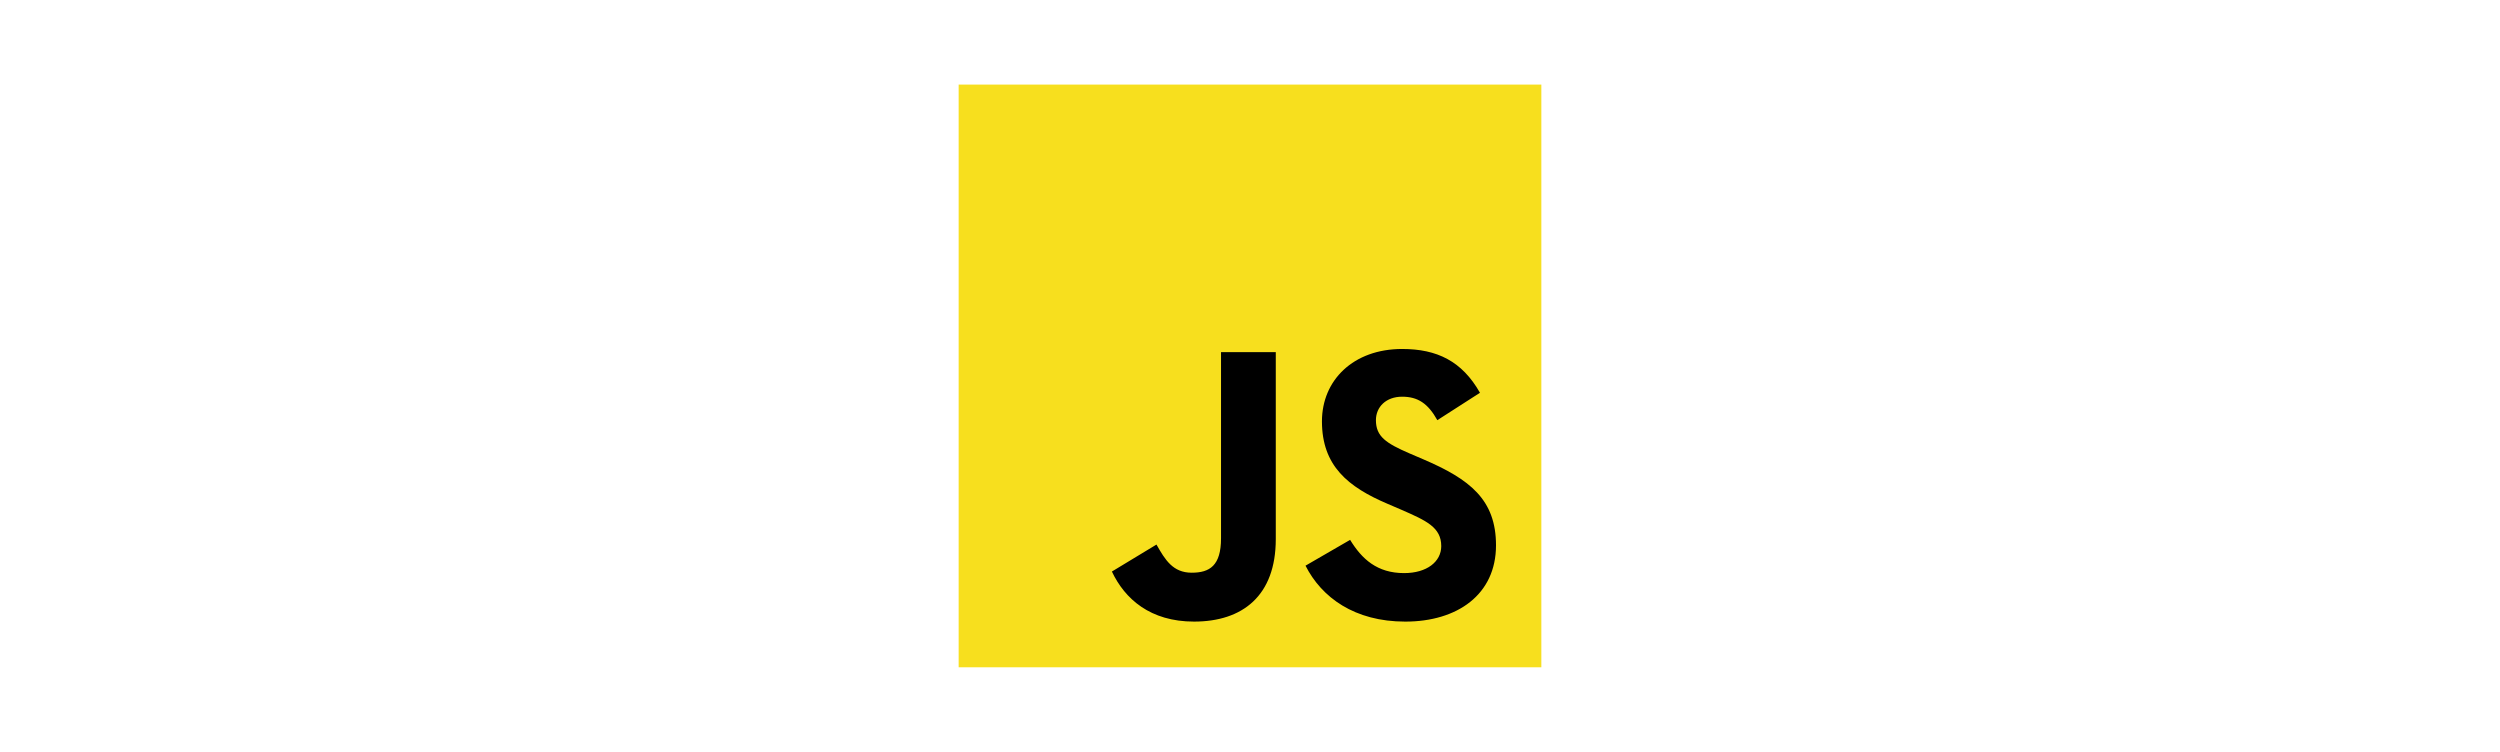 <?xml version="1.0" encoding="UTF-8"?>
<svg xmlns="http://www.w3.org/2000/svg" width="266" height="80" viewBox="0 0 266 80" fill="none">
  <path d="M102 9H164V71H102V9Z" fill="#F7DF1E"></path>
  <path d="M118.305 60.812L123.049 57.94C123.965 59.563 124.797 60.936 126.795 60.936C128.709 60.936 129.917 60.188 129.917 57.275V37.464H135.743V57.357C135.743 63.392 132.206 66.138 127.045 66.138C122.384 66.138 119.678 63.724 118.305 60.811M138.908 60.187L143.652 57.441C144.901 59.48 146.524 60.978 149.395 60.978C151.809 60.978 153.349 59.771 153.349 58.106C153.349 56.109 151.767 55.401 149.104 54.236L147.647 53.611C143.444 51.822 140.655 49.575 140.655 44.831C140.655 40.461 143.985 37.131 149.187 37.131C152.891 37.131 155.555 38.421 157.469 41.792L152.932 44.706C151.933 42.916 150.852 42.209 149.187 42.209C147.481 42.209 146.398 43.291 146.398 44.706C146.398 46.454 147.481 47.161 149.977 48.244L151.434 48.868C156.387 50.99 159.175 53.154 159.175 58.023C159.175 63.268 155.055 66.139 149.52 66.139C144.11 66.139 140.614 63.559 138.907 60.188" fill="black"></path>
</svg>
